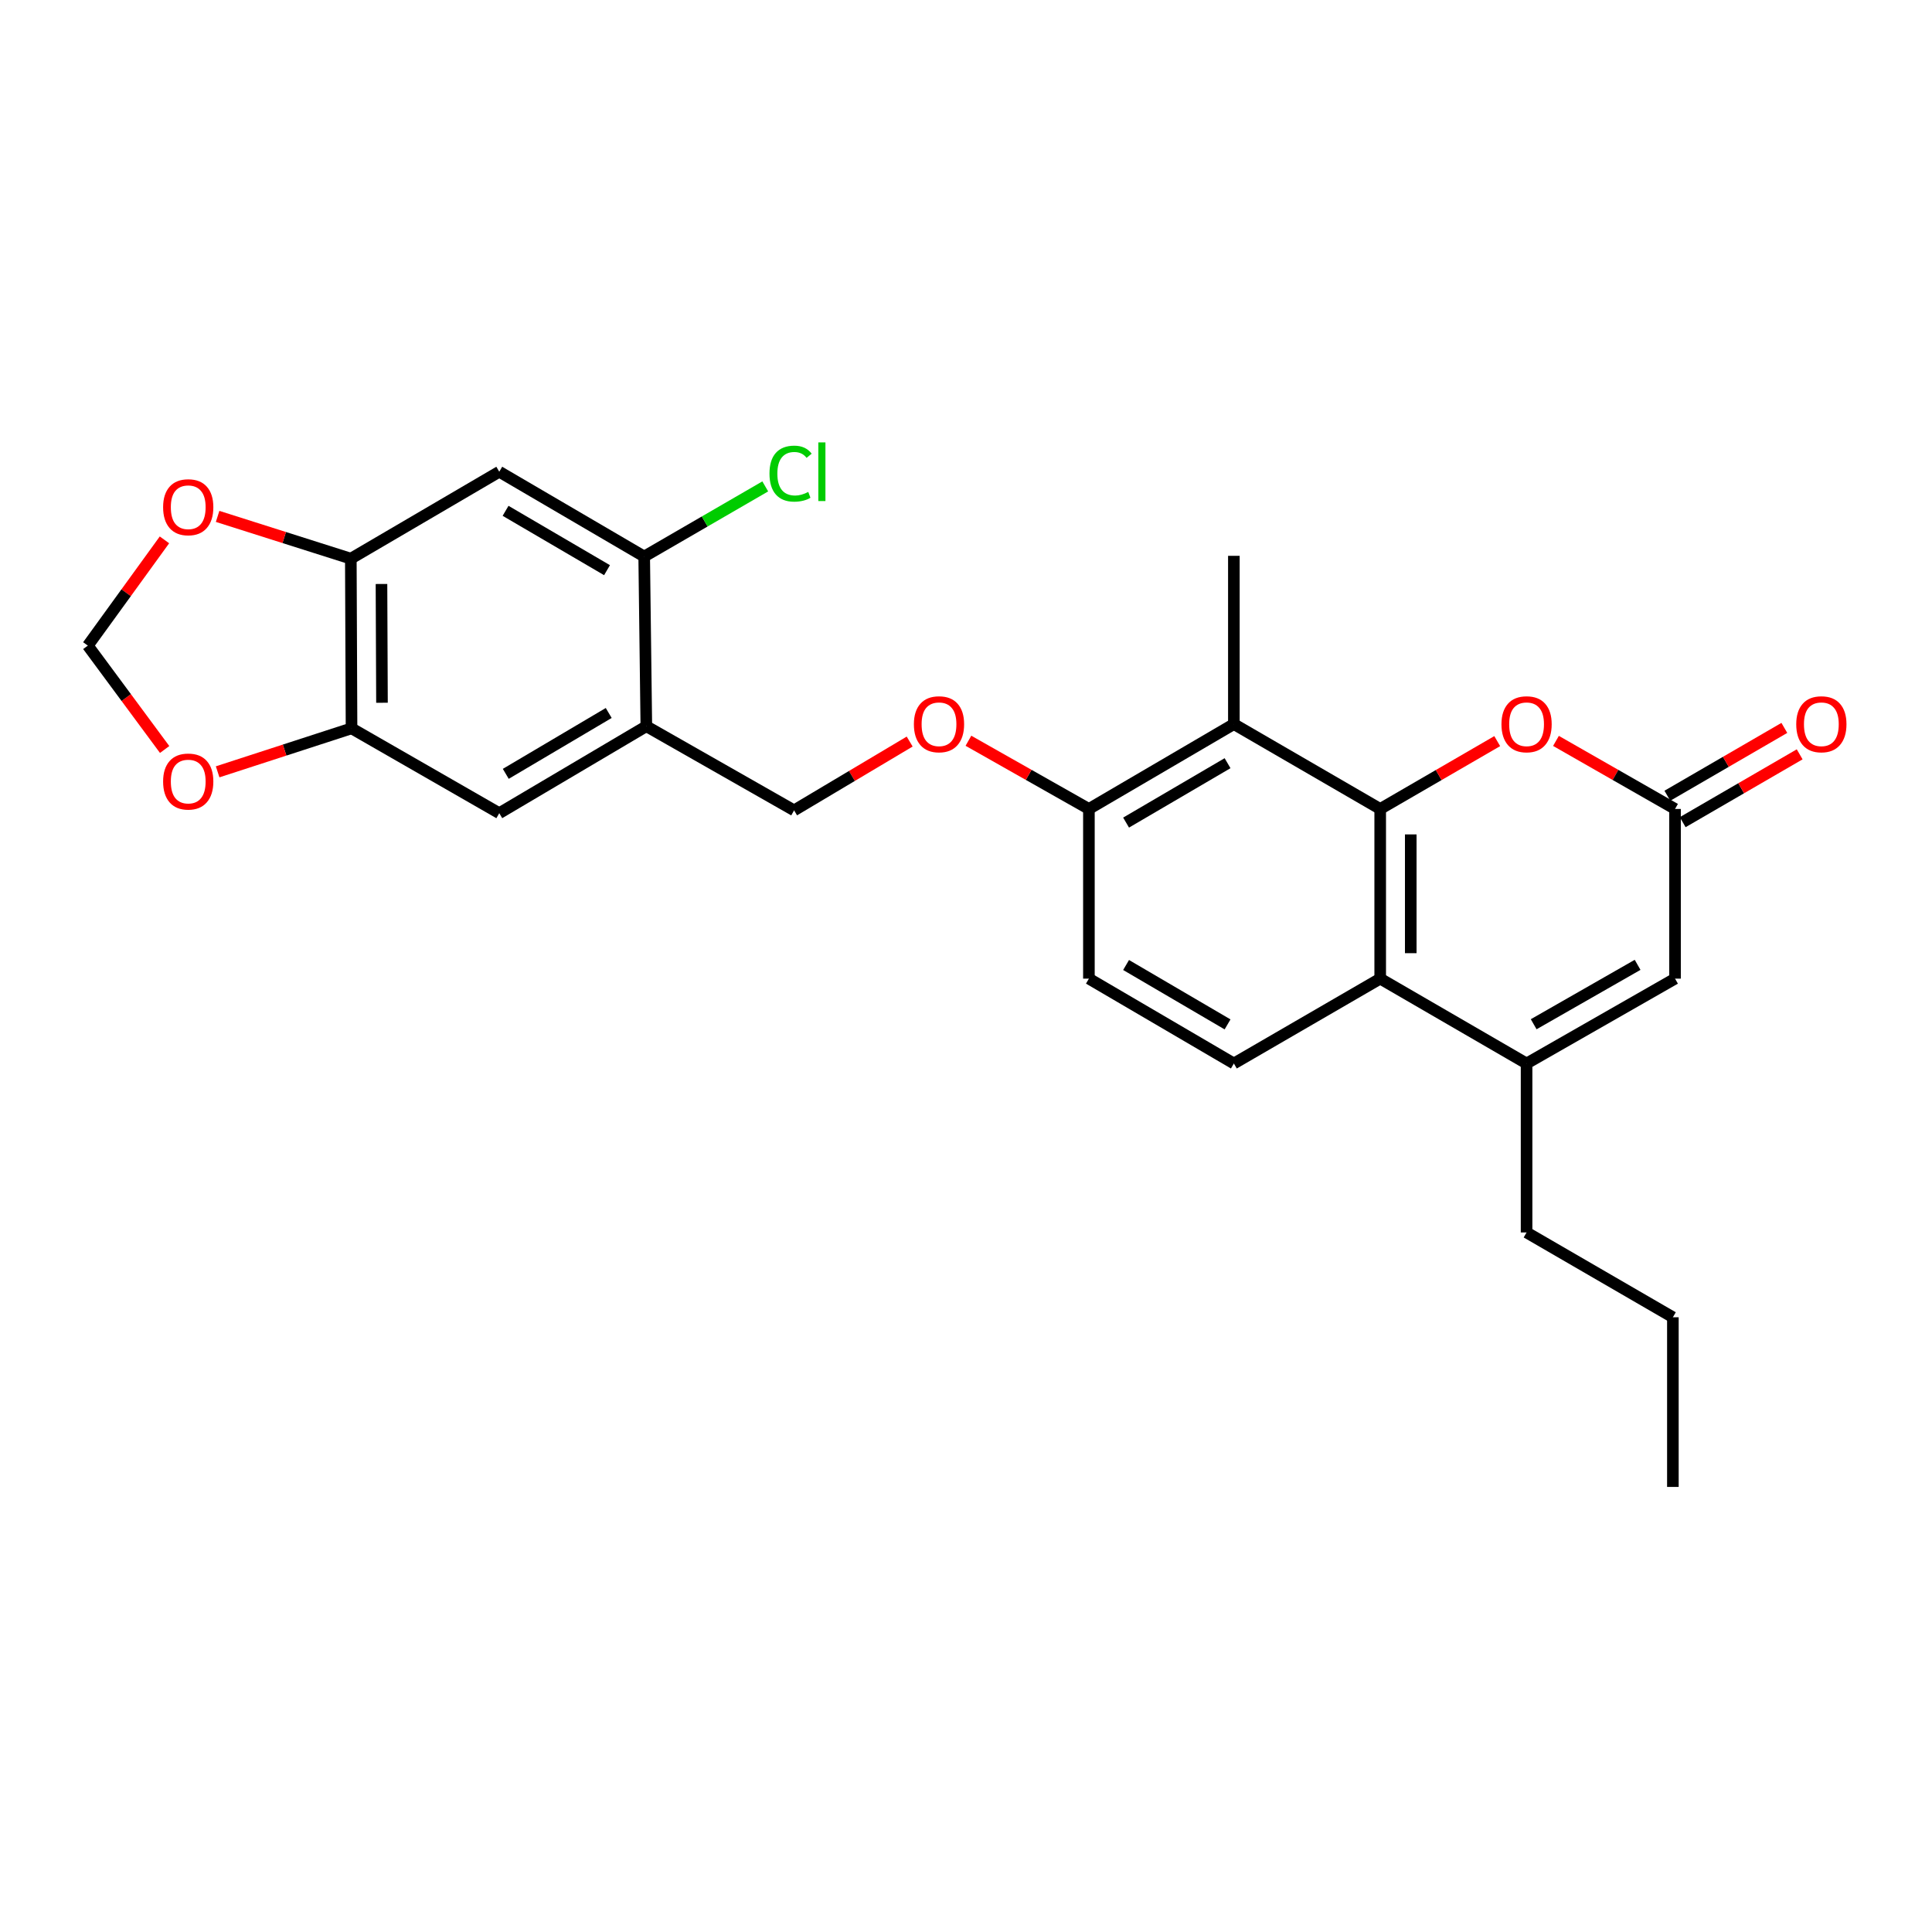 <?xml version='1.0' encoding='iso-8859-1'?>
<svg version='1.1' baseProfile='full'
              xmlns='http://www.w3.org/2000/svg'
                      xmlns:rdkit='http://www.rdkit.org/xml'
                      xmlns:xlink='http://www.w3.org/1999/xlink'
                  xml:space='preserve'
width='1000px' height='1000px' viewBox='0 0 1000 1000'>
<!-- END OF HEADER -->
<rect style='opacity:1.0;fill:#FFFFFF;stroke:none' width='1000' height='1000' x='0' y='0'> </rect>
<path class='bond-0' d='M 714.391,418.716 L 714.391,506.539' style='fill:none;fill-rule:evenodd;stroke:#000000;stroke-width:6px;stroke-linecap:butt;stroke-linejoin:miter;stroke-opacity:1' />
<path class='bond-0' d='M 730.204,431.889 L 730.204,493.365' style='fill:none;fill-rule:evenodd;stroke:#000000;stroke-width:6px;stroke-linecap:butt;stroke-linejoin:miter;stroke-opacity:1' />
<path class='bond-2' d='M 714.391,418.716 L 744.677,401.157' style='fill:none;fill-rule:evenodd;stroke:#000000;stroke-width:6px;stroke-linecap:butt;stroke-linejoin:miter;stroke-opacity:1' />
<path class='bond-2' d='M 744.677,401.157 L 774.963,383.598' style='fill:none;fill-rule:evenodd;stroke:#FF0000;stroke-width:6px;stroke-linecap:butt;stroke-linejoin:miter;stroke-opacity:1' />
<path class='bond-3' d='M 714.391,418.716 L 638.648,374.791' style='fill:none;fill-rule:evenodd;stroke:#000000;stroke-width:6px;stroke-linecap:butt;stroke-linejoin:miter;stroke-opacity:1' />
<path class='bond-1' d='M 714.391,506.539 L 790.153,550.463' style='fill:none;fill-rule:evenodd;stroke:#000000;stroke-width:6px;stroke-linecap:butt;stroke-linejoin:miter;stroke-opacity:1' />
<path class='bond-12' d='M 714.391,506.539 L 638.648,550.463' style='fill:none;fill-rule:evenodd;stroke:#000000;stroke-width:6px;stroke-linecap:butt;stroke-linejoin:miter;stroke-opacity:1' />
<path class='bond-22' d='M 790.153,550.463 L 790.153,637.917' style='fill:none;fill-rule:evenodd;stroke:#000000;stroke-width:6px;stroke-linecap:butt;stroke-linejoin:miter;stroke-opacity:1' />
<path class='bond-27' d='M 790.153,550.463 L 866.994,506.539' style='fill:none;fill-rule:evenodd;stroke:#000000;stroke-width:6px;stroke-linecap:butt;stroke-linejoin:miter;stroke-opacity:1' />
<path class='bond-27' d='M 793.832,530.146 L 847.621,499.399' style='fill:none;fill-rule:evenodd;stroke:#000000;stroke-width:6px;stroke-linecap:butt;stroke-linejoin:miter;stroke-opacity:1' />
<path class='bond-4' d='M 805.365,383.487 L 836.18,401.101' style='fill:none;fill-rule:evenodd;stroke:#FF0000;stroke-width:6px;stroke-linecap:butt;stroke-linejoin:miter;stroke-opacity:1' />
<path class='bond-4' d='M 836.18,401.101 L 866.994,418.716' style='fill:none;fill-rule:evenodd;stroke:#000000;stroke-width:6px;stroke-linecap:butt;stroke-linejoin:miter;stroke-opacity:1' />
<path class='bond-13' d='M 638.648,374.791 L 563.616,418.716' style='fill:none;fill-rule:evenodd;stroke:#000000;stroke-width:6px;stroke-linecap:butt;stroke-linejoin:miter;stroke-opacity:1' />
<path class='bond-13' d='M 635.382,395.026 L 582.859,425.774' style='fill:none;fill-rule:evenodd;stroke:#000000;stroke-width:6px;stroke-linecap:butt;stroke-linejoin:miter;stroke-opacity:1' />
<path class='bond-23' d='M 638.648,374.791 L 638.648,287.697' style='fill:none;fill-rule:evenodd;stroke:#000000;stroke-width:6px;stroke-linecap:butt;stroke-linejoin:miter;stroke-opacity:1' />
<path class='bond-5' d='M 866.994,418.716 L 866.994,506.539' style='fill:none;fill-rule:evenodd;stroke:#000000;stroke-width:6px;stroke-linecap:butt;stroke-linejoin:miter;stroke-opacity:1' />
<path class='bond-19' d='M 870.961,425.555 L 901.234,407.997' style='fill:none;fill-rule:evenodd;stroke:#000000;stroke-width:6px;stroke-linecap:butt;stroke-linejoin:miter;stroke-opacity:1' />
<path class='bond-19' d='M 901.234,407.997 L 931.507,390.44' style='fill:none;fill-rule:evenodd;stroke:#FF0000;stroke-width:6px;stroke-linecap:butt;stroke-linejoin:miter;stroke-opacity:1' />
<path class='bond-19' d='M 863.028,411.876 L 893.301,394.319' style='fill:none;fill-rule:evenodd;stroke:#000000;stroke-width:6px;stroke-linecap:butt;stroke-linejoin:miter;stroke-opacity:1' />
<path class='bond-19' d='M 893.301,394.319 L 923.574,376.761' style='fill:none;fill-rule:evenodd;stroke:#FF0000;stroke-width:6px;stroke-linecap:butt;stroke-linejoin:miter;stroke-opacity:1' />
<path class='bond-6' d='M 334.54,375.898 L 411.022,419.445' style='fill:none;fill-rule:evenodd;stroke:#000000;stroke-width:6px;stroke-linecap:butt;stroke-linejoin:miter;stroke-opacity:1' />
<path class='bond-10' d='M 334.54,375.898 L 333.433,288.058' style='fill:none;fill-rule:evenodd;stroke:#000000;stroke-width:6px;stroke-linecap:butt;stroke-linejoin:miter;stroke-opacity:1' />
<path class='bond-11' d='M 334.54,375.898 L 258.419,420.903' style='fill:none;fill-rule:evenodd;stroke:#000000;stroke-width:6px;stroke-linecap:butt;stroke-linejoin:miter;stroke-opacity:1' />
<path class='bond-11' d='M 315.074,369.037 L 261.789,400.541' style='fill:none;fill-rule:evenodd;stroke:#000000;stroke-width:6px;stroke-linecap:butt;stroke-linejoin:miter;stroke-opacity:1' />
<path class='bond-7' d='M 258.419,244.168 L 333.433,288.058' style='fill:none;fill-rule:evenodd;stroke:#000000;stroke-width:6px;stroke-linecap:butt;stroke-linejoin:miter;stroke-opacity:1' />
<path class='bond-7' d='M 261.685,264.4 L 314.196,295.123' style='fill:none;fill-rule:evenodd;stroke:#000000;stroke-width:6px;stroke-linecap:butt;stroke-linejoin:miter;stroke-opacity:1' />
<path class='bond-28' d='M 258.419,244.168 L 181.586,289.164' style='fill:none;fill-rule:evenodd;stroke:#000000;stroke-width:6px;stroke-linecap:butt;stroke-linejoin:miter;stroke-opacity:1' />
<path class='bond-8' d='M 181.586,289.164 L 181.955,376.987' style='fill:none;fill-rule:evenodd;stroke:#000000;stroke-width:6px;stroke-linecap:butt;stroke-linejoin:miter;stroke-opacity:1' />
<path class='bond-8' d='M 197.454,302.271 L 197.712,363.748' style='fill:none;fill-rule:evenodd;stroke:#000000;stroke-width:6px;stroke-linecap:butt;stroke-linejoin:miter;stroke-opacity:1' />
<path class='bond-14' d='M 181.586,289.164 L 147.11,278.224' style='fill:none;fill-rule:evenodd;stroke:#000000;stroke-width:6px;stroke-linecap:butt;stroke-linejoin:miter;stroke-opacity:1' />
<path class='bond-14' d='M 147.11,278.224 L 112.634,267.284' style='fill:none;fill-rule:evenodd;stroke:#FF0000;stroke-width:6px;stroke-linecap:butt;stroke-linejoin:miter;stroke-opacity:1' />
<path class='bond-9' d='M 181.955,376.987 L 258.419,420.903' style='fill:none;fill-rule:evenodd;stroke:#000000;stroke-width:6px;stroke-linecap:butt;stroke-linejoin:miter;stroke-opacity:1' />
<path class='bond-15' d='M 181.955,376.987 L 147.301,388.242' style='fill:none;fill-rule:evenodd;stroke:#000000;stroke-width:6px;stroke-linecap:butt;stroke-linejoin:miter;stroke-opacity:1' />
<path class='bond-15' d='M 147.301,388.242 L 112.648,399.497' style='fill:none;fill-rule:evenodd;stroke:#FF0000;stroke-width:6px;stroke-linecap:butt;stroke-linejoin:miter;stroke-opacity:1' />
<path class='bond-21' d='M 333.433,288.058 L 364.764,269.91' style='fill:none;fill-rule:evenodd;stroke:#000000;stroke-width:6px;stroke-linecap:butt;stroke-linejoin:miter;stroke-opacity:1' />
<path class='bond-21' d='M 364.764,269.91 L 396.094,251.761' style='fill:none;fill-rule:evenodd;stroke:#00CC00;stroke-width:6px;stroke-linecap:butt;stroke-linejoin:miter;stroke-opacity:1' />
<path class='bond-26' d='M 638.648,550.463 L 563.616,506.539' style='fill:none;fill-rule:evenodd;stroke:#000000;stroke-width:6px;stroke-linecap:butt;stroke-linejoin:miter;stroke-opacity:1' />
<path class='bond-26' d='M 635.382,530.228 L 582.859,499.481' style='fill:none;fill-rule:evenodd;stroke:#000000;stroke-width:6px;stroke-linecap:butt;stroke-linejoin:miter;stroke-opacity:1' />
<path class='bond-16' d='M 563.616,418.716 L 532.436,401.064' style='fill:none;fill-rule:evenodd;stroke:#000000;stroke-width:6px;stroke-linecap:butt;stroke-linejoin:miter;stroke-opacity:1' />
<path class='bond-16' d='M 532.436,401.064 L 501.256,383.413' style='fill:none;fill-rule:evenodd;stroke:#FF0000;stroke-width:6px;stroke-linecap:butt;stroke-linejoin:miter;stroke-opacity:1' />
<path class='bond-20' d='M 563.616,418.716 L 563.616,506.539' style='fill:none;fill-rule:evenodd;stroke:#000000;stroke-width:6px;stroke-linecap:butt;stroke-linejoin:miter;stroke-opacity:1' />
<path class='bond-29' d='M 85.124,279.432 L 65.29,306.801' style='fill:none;fill-rule:evenodd;stroke:#FF0000;stroke-width:6px;stroke-linecap:butt;stroke-linejoin:miter;stroke-opacity:1' />
<path class='bond-29' d='M 65.29,306.801 L 45.455,334.17' style='fill:none;fill-rule:evenodd;stroke:#000000;stroke-width:6px;stroke-linecap:butt;stroke-linejoin:miter;stroke-opacity:1' />
<path class='bond-17' d='M 85.219,387.935 L 65.337,361.052' style='fill:none;fill-rule:evenodd;stroke:#FF0000;stroke-width:6px;stroke-linecap:butt;stroke-linejoin:miter;stroke-opacity:1' />
<path class='bond-17' d='M 65.337,361.052 L 45.455,334.17' style='fill:none;fill-rule:evenodd;stroke:#000000;stroke-width:6px;stroke-linecap:butt;stroke-linejoin:miter;stroke-opacity:1' />
<path class='bond-18' d='M 470.845,383.83 L 440.933,401.637' style='fill:none;fill-rule:evenodd;stroke:#FF0000;stroke-width:6px;stroke-linecap:butt;stroke-linejoin:miter;stroke-opacity:1' />
<path class='bond-18' d='M 440.933,401.637 L 411.022,419.445' style='fill:none;fill-rule:evenodd;stroke:#000000;stroke-width:6px;stroke-linecap:butt;stroke-linejoin:miter;stroke-opacity:1' />
<path class='bond-24' d='M 790.153,637.917 L 865.879,681.815' style='fill:none;fill-rule:evenodd;stroke:#000000;stroke-width:6px;stroke-linecap:butt;stroke-linejoin:miter;stroke-opacity:1' />
<path class='bond-25' d='M 865.879,681.815 L 865.879,769.63' style='fill:none;fill-rule:evenodd;stroke:#000000;stroke-width:6px;stroke-linecap:butt;stroke-linejoin:miter;stroke-opacity:1' />
<path  class='atom-3' d='M 777.153 374.871
Q 777.153 368.071, 780.513 364.271
Q 783.873 360.471, 790.153 360.471
Q 796.433 360.471, 799.793 364.271
Q 803.153 368.071, 803.153 374.871
Q 803.153 381.751, 799.753 385.671
Q 796.353 389.551, 790.153 389.551
Q 783.913 389.551, 780.513 385.671
Q 777.153 381.791, 777.153 374.871
M 790.153 386.351
Q 794.473 386.351, 796.793 383.471
Q 799.153 380.551, 799.153 374.871
Q 799.153 369.311, 796.793 366.511
Q 794.473 363.671, 790.153 363.671
Q 785.833 363.671, 783.473 366.471
Q 781.153 369.271, 781.153 374.871
Q 781.153 380.591, 783.473 383.471
Q 785.833 386.351, 790.153 386.351
' fill='#FF0000'/>
<path  class='atom-15' d='M 84.426 262.538
Q 84.426 255.738, 87.786 251.938
Q 91.146 248.138, 97.426 248.138
Q 103.706 248.138, 107.066 251.938
Q 110.426 255.738, 110.426 262.538
Q 110.426 269.418, 107.026 273.338
Q 103.626 277.218, 97.426 277.218
Q 91.186 277.218, 87.786 273.338
Q 84.426 269.458, 84.426 262.538
M 97.426 274.018
Q 101.746 274.018, 104.066 271.138
Q 106.426 268.218, 106.426 262.538
Q 106.426 256.978, 104.066 254.178
Q 101.746 251.338, 97.426 251.338
Q 93.106 251.338, 90.746 254.138
Q 88.426 256.938, 88.426 262.538
Q 88.426 268.258, 90.746 271.138
Q 93.106 274.018, 97.426 274.018
' fill='#FF0000'/>
<path  class='atom-16' d='M 84.426 404.52
Q 84.426 397.72, 87.786 393.92
Q 91.146 390.12, 97.426 390.12
Q 103.706 390.12, 107.066 393.92
Q 110.426 397.72, 110.426 404.52
Q 110.426 411.4, 107.026 415.32
Q 103.626 419.2, 97.426 419.2
Q 91.186 419.2, 87.786 415.32
Q 84.426 411.44, 84.426 404.52
M 97.426 416
Q 101.746 416, 104.066 413.12
Q 106.426 410.2, 106.426 404.52
Q 106.426 398.96, 104.066 396.16
Q 101.746 393.32, 97.426 393.32
Q 93.106 393.32, 90.746 396.12
Q 88.426 398.92, 88.426 404.52
Q 88.426 410.24, 90.746 413.12
Q 93.106 416, 97.426 416
' fill='#FF0000'/>
<path  class='atom-17' d='M 473.027 374.871
Q 473.027 368.071, 476.387 364.271
Q 479.747 360.471, 486.027 360.471
Q 492.307 360.471, 495.667 364.271
Q 499.027 368.071, 499.027 374.871
Q 499.027 381.751, 495.627 385.671
Q 492.227 389.551, 486.027 389.551
Q 479.787 389.551, 476.387 385.671
Q 473.027 381.791, 473.027 374.871
M 486.027 386.351
Q 490.347 386.351, 492.667 383.471
Q 495.027 380.551, 495.027 374.871
Q 495.027 369.311, 492.667 366.511
Q 490.347 363.671, 486.027 363.671
Q 481.707 363.671, 479.347 366.471
Q 477.027 369.271, 477.027 374.871
Q 477.027 380.591, 479.347 383.471
Q 481.707 386.351, 486.027 386.351
' fill='#FF0000'/>
<path  class='atom-20' d='M 929.729 374.871
Q 929.729 368.071, 933.089 364.271
Q 936.449 360.471, 942.729 360.471
Q 949.009 360.471, 952.369 364.271
Q 955.729 368.071, 955.729 374.871
Q 955.729 381.751, 952.329 385.671
Q 948.929 389.551, 942.729 389.551
Q 936.489 389.551, 933.089 385.671
Q 929.729 381.791, 929.729 374.871
M 942.729 386.351
Q 947.049 386.351, 949.369 383.471
Q 951.729 380.551, 951.729 374.871
Q 951.729 369.311, 949.369 366.511
Q 947.049 363.671, 942.729 363.671
Q 938.409 363.671, 936.049 366.471
Q 933.729 369.271, 933.729 374.871
Q 933.729 380.591, 936.049 383.471
Q 938.409 386.351, 942.729 386.351
' fill='#FF0000'/>
<path  class='atom-22' d='M 398.283 245.148
Q 398.283 238.108, 401.563 234.428
Q 404.883 230.708, 411.163 230.708
Q 417.003 230.708, 420.123 234.828
L 417.483 236.988
Q 415.203 233.988, 411.163 233.988
Q 406.883 233.988, 404.603 236.868
Q 402.363 239.708, 402.363 245.148
Q 402.363 250.748, 404.683 253.628
Q 407.043 256.508, 411.603 256.508
Q 414.723 256.508, 418.363 254.628
L 419.483 257.628
Q 418.003 258.588, 415.763 259.148
Q 413.523 259.708, 411.043 259.708
Q 404.883 259.708, 401.563 255.948
Q 398.283 252.188, 398.283 245.148
' fill='#00CC00'/>
<path  class='atom-22' d='M 423.563 228.988
L 427.243 228.988
L 427.243 259.348
L 423.563 259.348
L 423.563 228.988
' fill='#00CC00'/>
</svg>
